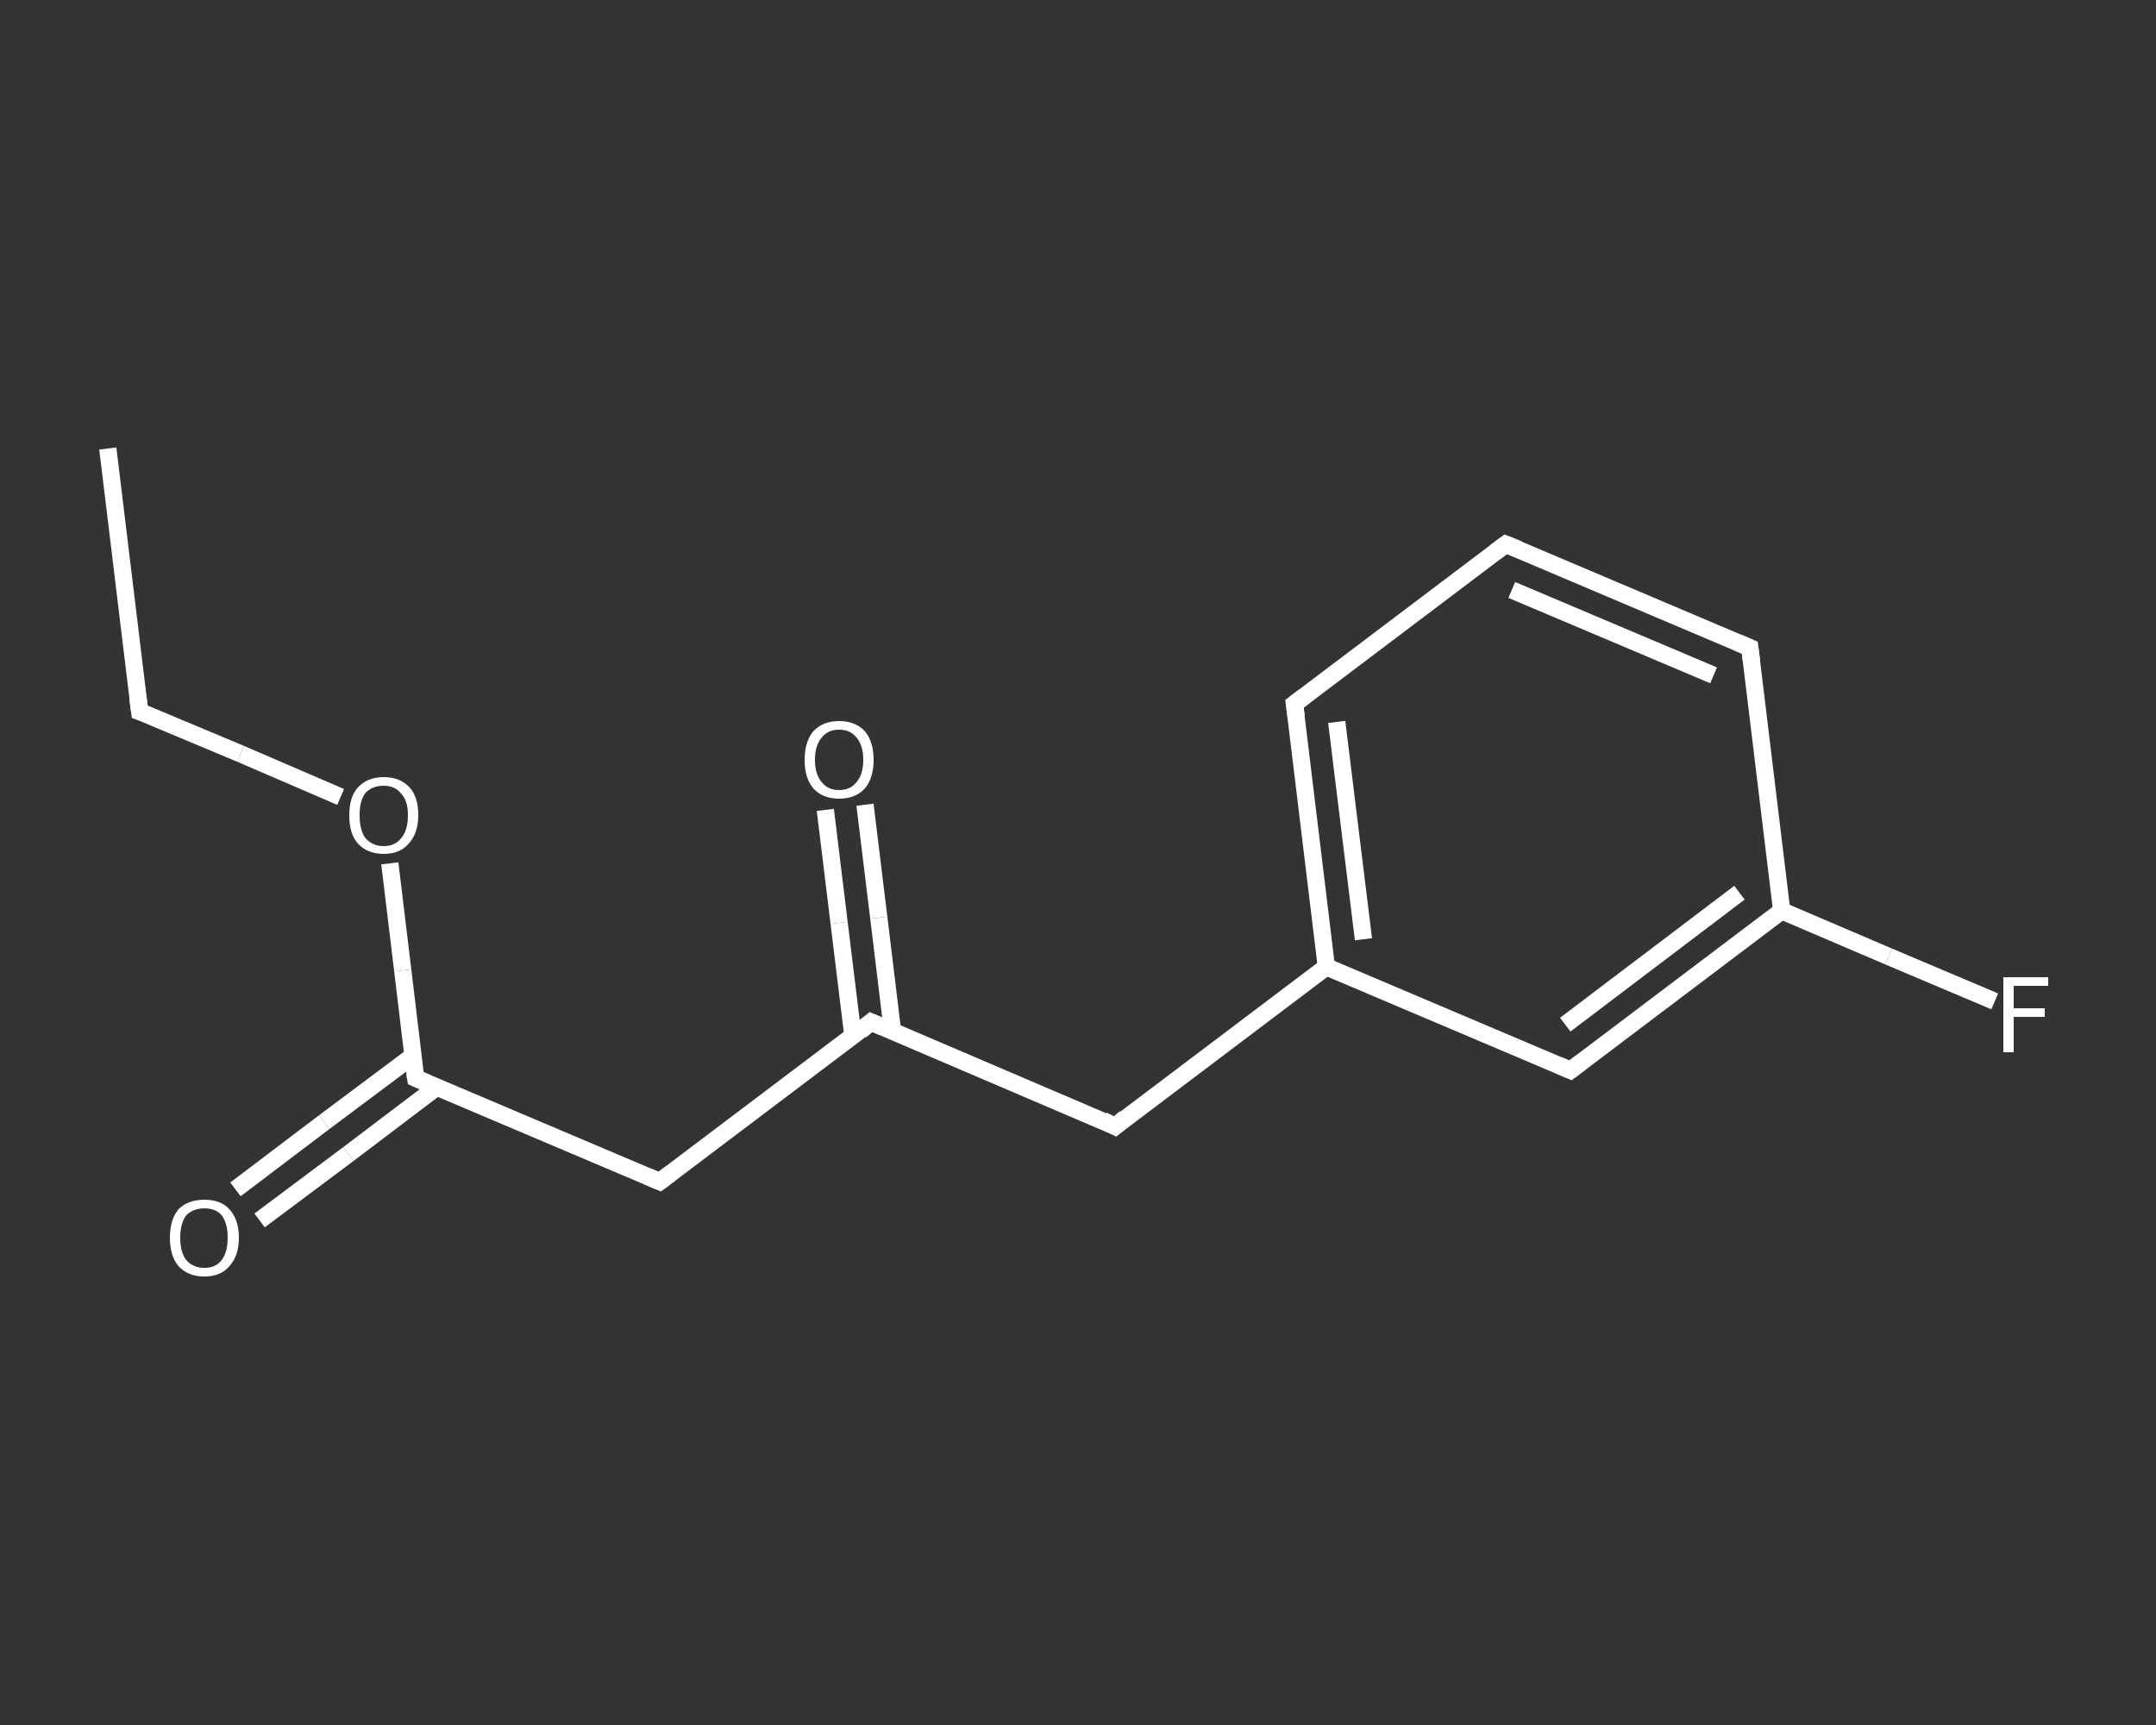 <?xml version='1.0' encoding='iso-8859-1'?>
<svg version='1.1' baseProfile='full'
              xmlns='http://www.w3.org/2000/svg'
                      xmlns:rdkit='http://www.rdkit.org/xml'
                      xmlns:xlink='http://www.w3.org/1999/xlink'
                  xml:space='preserve'
width='250px' height='200px' viewBox='0 0 250 200'>
<rect x="0" y="0" width="250" height="200" fill="#333333" stroke="none"/>
<!-- END OF HEADER -->
<rect style='opacity:1.0;fill:transparent;stroke:none' width='250.0' height='200.0' x='0.0' y='0.0'> </rect>
<path class='bond-0 atom-0 atom-1' d='M 12.5,52.0 L 16.2,82.5' style='fill:none;fill-rule:evenodd;stroke:#FFFFFF;stroke-width:2.0px;stroke-linecap:butt;stroke-linejoin:miter;stroke-opacity:1' />
<path class='bond-1 atom-1 atom-2' d='M 16.2,82.5 L 27.9,87.4' style='fill:none;fill-rule:evenodd;stroke:#FFFFFF;stroke-width:2.0px;stroke-linecap:butt;stroke-linejoin:miter;stroke-opacity:1' />
<path class='bond-1 atom-1 atom-2' d='M 27.9,87.4 L 39.5,92.4' style='fill:none;fill-rule:evenodd;stroke:#FFFFFF;stroke-width:2.0px;stroke-linecap:butt;stroke-linejoin:miter;stroke-opacity:1' />
<path class='bond-2 atom-2 atom-3' d='M 45.2,100.1 L 46.7,112.5' style='fill:none;fill-rule:evenodd;stroke:#FFFFFF;stroke-width:2.0px;stroke-linecap:butt;stroke-linejoin:miter;stroke-opacity:1' />
<path class='bond-2 atom-2 atom-3' d='M 46.7,112.5 L 48.2,125.0' style='fill:none;fill-rule:evenodd;stroke:#FFFFFF;stroke-width:2.0px;stroke-linecap:butt;stroke-linejoin:miter;stroke-opacity:1' />
<path class='bond-3 atom-3 atom-4' d='M 47.9,122.4 L 37.6,130.1' style='fill:none;fill-rule:evenodd;stroke:#FFFFFF;stroke-width:2.0px;stroke-linecap:butt;stroke-linejoin:miter;stroke-opacity:1' />
<path class='bond-3 atom-3 atom-4' d='M 37.6,130.1 L 27.3,137.9' style='fill:none;fill-rule:evenodd;stroke:#FFFFFF;stroke-width:2.0px;stroke-linecap:butt;stroke-linejoin:miter;stroke-opacity:1' />
<path class='bond-3 atom-3 atom-4' d='M 50.7,126.0 L 40.4,133.8' style='fill:none;fill-rule:evenodd;stroke:#FFFFFF;stroke-width:2.0px;stroke-linecap:butt;stroke-linejoin:miter;stroke-opacity:1' />
<path class='bond-3 atom-3 atom-4' d='M 40.4,133.8 L 30.1,141.5' style='fill:none;fill-rule:evenodd;stroke:#FFFFFF;stroke-width:2.0px;stroke-linecap:butt;stroke-linejoin:miter;stroke-opacity:1' />
<path class='bond-4 atom-3 atom-5' d='M 48.2,125.0 L 76.5,137.0' style='fill:none;fill-rule:evenodd;stroke:#FFFFFF;stroke-width:2.0px;stroke-linecap:butt;stroke-linejoin:miter;stroke-opacity:1' />
<path class='bond-5 atom-5 atom-6' d='M 76.5,137.0 L 101.0,118.5' style='fill:none;fill-rule:evenodd;stroke:#FFFFFF;stroke-width:2.0px;stroke-linecap:butt;stroke-linejoin:miter;stroke-opacity:1' />
<path class='bond-6 atom-6 atom-7' d='M 103.5,119.6 L 101.9,106.4' style='fill:none;fill-rule:evenodd;stroke:#FFFFFF;stroke-width:2.0px;stroke-linecap:butt;stroke-linejoin:miter;stroke-opacity:1' />
<path class='bond-6 atom-6 atom-7' d='M 101.9,106.4 L 100.3,93.3' style='fill:none;fill-rule:evenodd;stroke:#FFFFFF;stroke-width:2.0px;stroke-linecap:butt;stroke-linejoin:miter;stroke-opacity:1' />
<path class='bond-6 atom-6 atom-7' d='M 98.9,120.1 L 97.3,107.0' style='fill:none;fill-rule:evenodd;stroke:#FFFFFF;stroke-width:2.0px;stroke-linecap:butt;stroke-linejoin:miter;stroke-opacity:1' />
<path class='bond-6 atom-6 atom-7' d='M 97.3,107.0 L 95.7,93.9' style='fill:none;fill-rule:evenodd;stroke:#FFFFFF;stroke-width:2.0px;stroke-linecap:butt;stroke-linejoin:miter;stroke-opacity:1' />
<path class='bond-7 atom-6 atom-8' d='M 101.0,118.5 L 129.3,130.6' style='fill:none;fill-rule:evenodd;stroke:#FFFFFF;stroke-width:2.0px;stroke-linecap:butt;stroke-linejoin:miter;stroke-opacity:1' />
<path class='bond-8 atom-8 atom-9' d='M 129.3,130.6 L 153.8,112.1' style='fill:none;fill-rule:evenodd;stroke:#FFFFFF;stroke-width:2.0px;stroke-linecap:butt;stroke-linejoin:miter;stroke-opacity:1' />
<path class='bond-9 atom-9 atom-10' d='M 153.8,112.1 L 150.1,81.6' style='fill:none;fill-rule:evenodd;stroke:#FFFFFF;stroke-width:2.0px;stroke-linecap:butt;stroke-linejoin:miter;stroke-opacity:1' />
<path class='bond-9 atom-9 atom-10' d='M 158.1,108.9 L 155.0,83.7' style='fill:none;fill-rule:evenodd;stroke:#FFFFFF;stroke-width:2.0px;stroke-linecap:butt;stroke-linejoin:miter;stroke-opacity:1' />
<path class='bond-10 atom-10 atom-11' d='M 150.1,81.6 L 174.6,63.1' style='fill:none;fill-rule:evenodd;stroke:#FFFFFF;stroke-width:2.0px;stroke-linecap:butt;stroke-linejoin:miter;stroke-opacity:1' />
<path class='bond-11 atom-11 atom-12' d='M 174.6,63.1 L 202.9,75.1' style='fill:none;fill-rule:evenodd;stroke:#FFFFFF;stroke-width:2.0px;stroke-linecap:butt;stroke-linejoin:miter;stroke-opacity:1' />
<path class='bond-11 atom-11 atom-12' d='M 175.3,68.4 L 198.7,78.3' style='fill:none;fill-rule:evenodd;stroke:#FFFFFF;stroke-width:2.0px;stroke-linecap:butt;stroke-linejoin:miter;stroke-opacity:1' />
<path class='bond-12 atom-12 atom-13' d='M 202.9,75.1 L 206.6,105.6' style='fill:none;fill-rule:evenodd;stroke:#FFFFFF;stroke-width:2.0px;stroke-linecap:butt;stroke-linejoin:miter;stroke-opacity:1' />
<path class='bond-13 atom-13 atom-14' d='M 206.6,105.6 L 219.0,110.9' style='fill:none;fill-rule:evenodd;stroke:#FFFFFF;stroke-width:2.0px;stroke-linecap:butt;stroke-linejoin:miter;stroke-opacity:1' />
<path class='bond-13 atom-13 atom-14' d='M 219.0,110.9 L 231.3,116.1' style='fill:none;fill-rule:evenodd;stroke:#FFFFFF;stroke-width:2.0px;stroke-linecap:butt;stroke-linejoin:miter;stroke-opacity:1' />
<path class='bond-14 atom-13 atom-15' d='M 206.6,105.6 L 182.1,124.1' style='fill:none;fill-rule:evenodd;stroke:#FFFFFF;stroke-width:2.0px;stroke-linecap:butt;stroke-linejoin:miter;stroke-opacity:1' />
<path class='bond-14 atom-13 atom-15' d='M 201.7,103.5 L 181.5,118.8' style='fill:none;fill-rule:evenodd;stroke:#FFFFFF;stroke-width:2.0px;stroke-linecap:butt;stroke-linejoin:miter;stroke-opacity:1' />
<path class='bond-15 atom-15 atom-9' d='M 182.1,124.1 L 153.8,112.1' style='fill:none;fill-rule:evenodd;stroke:#FFFFFF;stroke-width:2.0px;stroke-linecap:butt;stroke-linejoin:miter;stroke-opacity:1' />
<path d='M 16.0,81.0 L 16.2,82.5 L 16.8,82.7' style='fill:none;stroke:#FFFFFF;stroke-width:2.0px;stroke-linecap:butt;stroke-linejoin:miter;stroke-opacity:1;' />
<path d='M 48.1,124.4 L 48.2,125.0 L 49.6,125.6' style='fill:none;stroke:#FFFFFF;stroke-width:2.0px;stroke-linecap:butt;stroke-linejoin:miter;stroke-opacity:1;' />
<path d='M 75.1,136.4 L 76.5,137.0 L 77.7,136.1' style='fill:none;stroke:#FFFFFF;stroke-width:2.0px;stroke-linecap:butt;stroke-linejoin:miter;stroke-opacity:1;' />
<path d='M 99.8,119.5 L 101.0,118.5 L 102.4,119.1' style='fill:none;stroke:#FFFFFF;stroke-width:2.0px;stroke-linecap:butt;stroke-linejoin:miter;stroke-opacity:1;' />
<path d='M 127.9,129.9 L 129.3,130.6 L 130.5,129.6' style='fill:none;stroke:#FFFFFF;stroke-width:2.0px;stroke-linecap:butt;stroke-linejoin:miter;stroke-opacity:1;' />
<path d='M 150.3,83.1 L 150.1,81.6 L 151.3,80.7' style='fill:none;stroke:#FFFFFF;stroke-width:2.0px;stroke-linecap:butt;stroke-linejoin:miter;stroke-opacity:1;' />
<path d='M 173.4,64.0 L 174.6,63.1 L 176.1,63.7' style='fill:none;stroke:#FFFFFF;stroke-width:2.0px;stroke-linecap:butt;stroke-linejoin:miter;stroke-opacity:1;' />
<path d='M 201.5,74.5 L 202.9,75.1 L 203.1,76.7' style='fill:none;stroke:#FFFFFF;stroke-width:2.0px;stroke-linecap:butt;stroke-linejoin:miter;stroke-opacity:1;' />
<path d='M 183.3,123.2 L 182.1,124.1 L 180.7,123.5' style='fill:none;stroke:#FFFFFF;stroke-width:2.0px;stroke-linecap:butt;stroke-linejoin:miter;stroke-opacity:1;' />
<path class='atom-2' d='M 40.5 94.5
Q 40.5 92.4, 41.5 91.3
Q 42.6 90.1, 44.5 90.1
Q 46.4 90.1, 47.5 91.3
Q 48.5 92.4, 48.5 94.5
Q 48.5 96.6, 47.4 97.8
Q 46.4 99.0, 44.5 99.0
Q 42.6 99.0, 41.5 97.8
Q 40.5 96.7, 40.5 94.5
M 44.5 98.1
Q 45.8 98.1, 46.5 97.2
Q 47.3 96.3, 47.3 94.5
Q 47.3 92.8, 46.5 92.0
Q 45.8 91.1, 44.5 91.1
Q 43.2 91.1, 42.4 91.9
Q 41.7 92.8, 41.7 94.5
Q 41.7 96.3, 42.4 97.2
Q 43.2 98.1, 44.5 98.1
' fill='#FFFFFF'/>
<path class='atom-4' d='M 19.7 143.5
Q 19.7 141.4, 20.7 140.2
Q 21.8 139.1, 23.7 139.1
Q 25.6 139.1, 26.6 140.2
Q 27.7 141.4, 27.7 143.5
Q 27.7 145.6, 26.6 146.8
Q 25.6 148.0, 23.7 148.0
Q 21.8 148.0, 20.7 146.8
Q 19.7 145.6, 19.7 143.5
M 23.7 147.0
Q 25.0 147.0, 25.7 146.1
Q 26.4 145.2, 26.4 143.5
Q 26.4 141.8, 25.7 140.9
Q 25.0 140.1, 23.7 140.1
Q 22.4 140.1, 21.6 140.9
Q 20.9 141.8, 20.9 143.5
Q 20.9 145.2, 21.6 146.1
Q 22.4 147.0, 23.7 147.0
' fill='#FFFFFF'/>
<path class='atom-7' d='M 93.3 88.1
Q 93.3 86.0, 94.3 84.8
Q 95.4 83.6, 97.3 83.6
Q 99.2 83.6, 100.3 84.8
Q 101.3 86.0, 101.3 88.1
Q 101.3 90.2, 100.3 91.4
Q 99.2 92.6, 97.3 92.6
Q 95.4 92.6, 94.3 91.4
Q 93.3 90.2, 93.3 88.1
M 97.3 91.6
Q 98.6 91.6, 99.3 90.7
Q 100.1 89.8, 100.1 88.1
Q 100.1 86.4, 99.3 85.5
Q 98.6 84.6, 97.3 84.6
Q 96.0 84.6, 95.3 85.5
Q 94.5 86.4, 94.5 88.1
Q 94.5 89.8, 95.3 90.7
Q 96.0 91.6, 97.3 91.6
' fill='#FFFFFF'/>
<path class='atom-14' d='M 232.3 113.3
L 237.5 113.3
L 237.5 114.3
L 233.5 114.3
L 233.5 116.9
L 237.1 116.9
L 237.1 117.9
L 233.5 117.9
L 233.5 122.0
L 232.3 122.0
L 232.3 113.3
' fill='#FFFFFF'/>
</svg>
